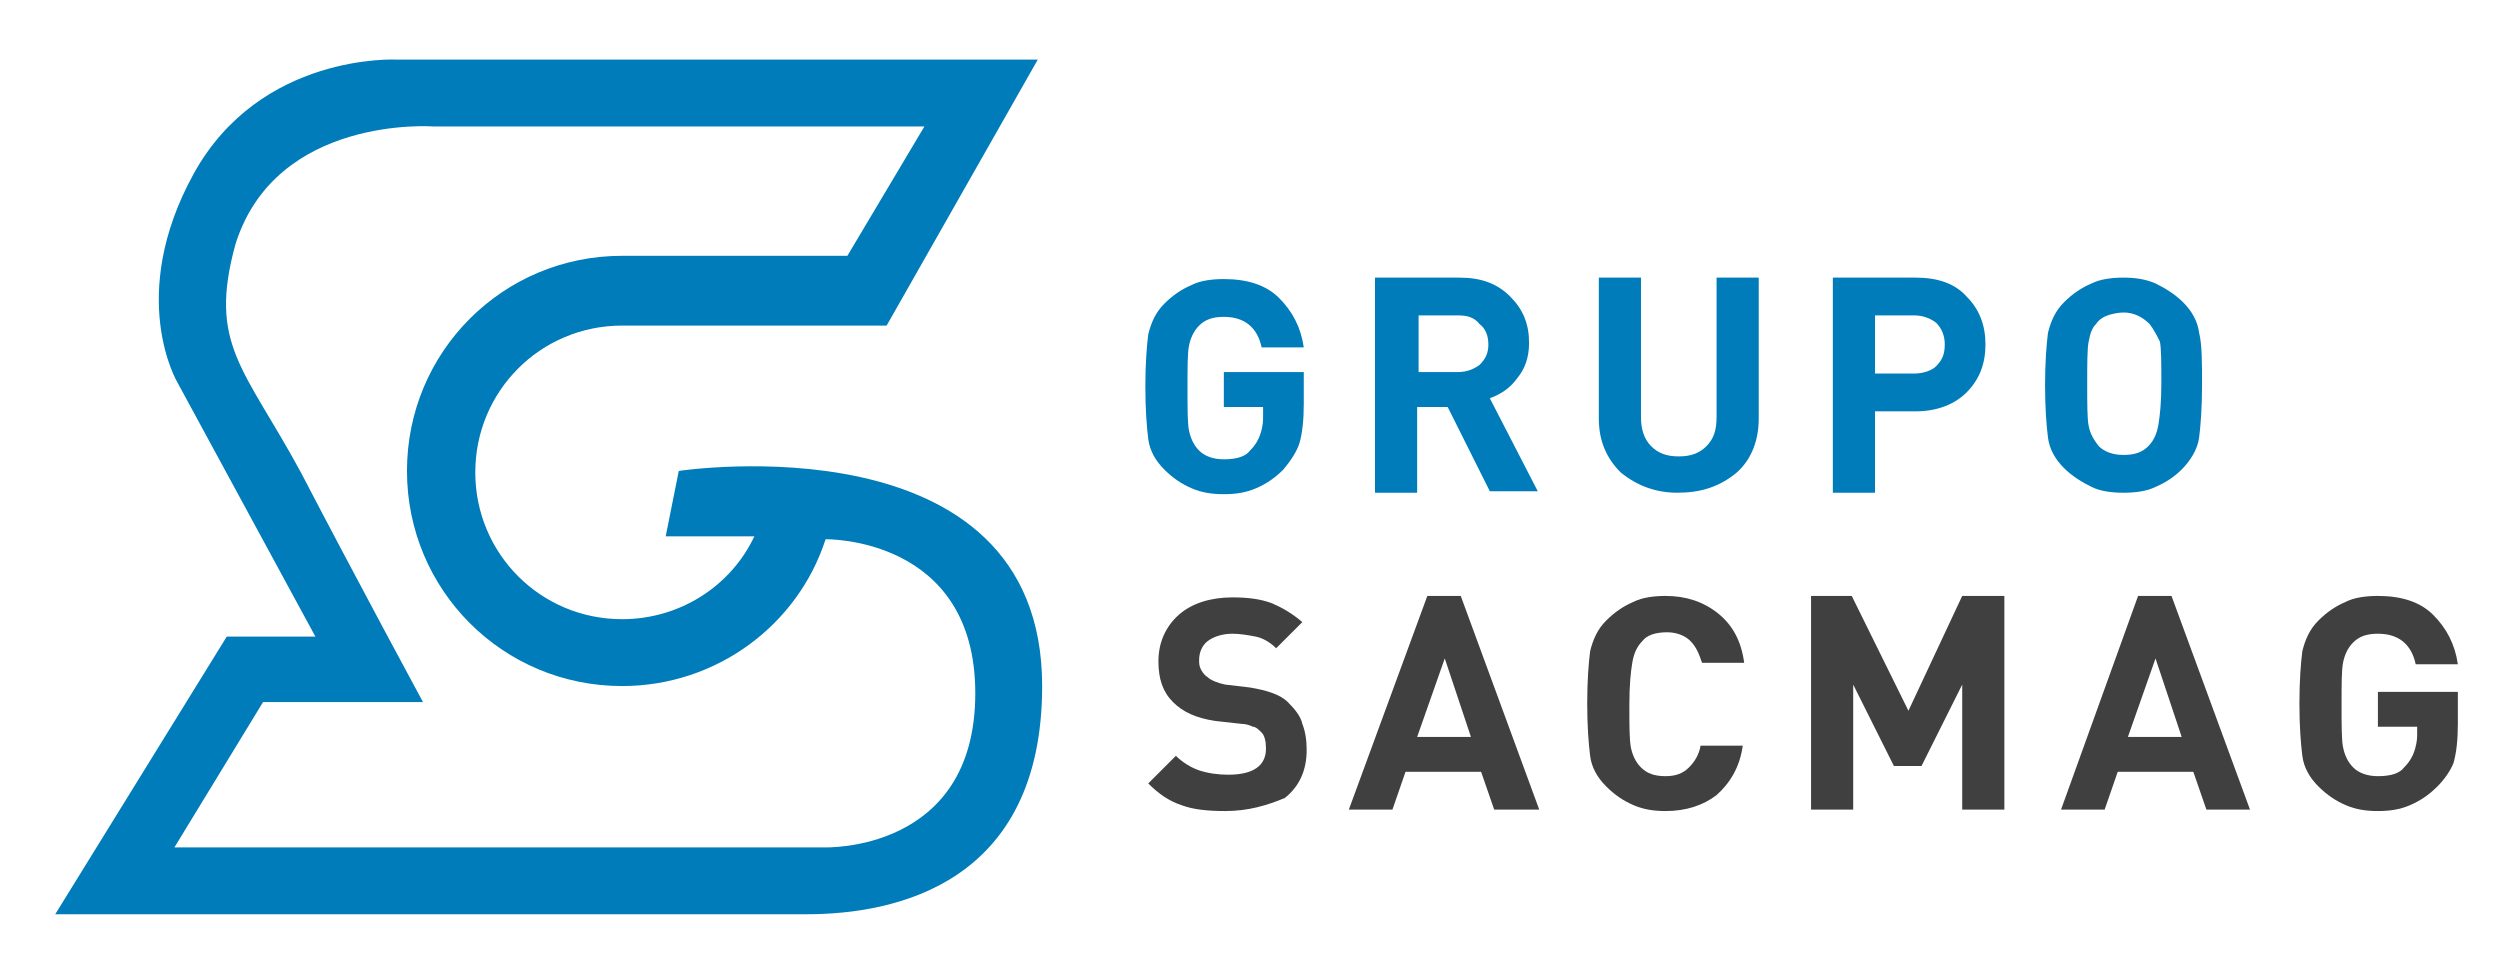 <?xml version="1.0" encoding="utf-8"?>
<!-- Generator: Adobe Illustrator 22.1.0, SVG Export Plug-In . SVG Version: 6.00 Build 0)  -->
<svg version="1.1" id="Capa_1" xmlns="http://www.w3.org/2000/svg" xmlns:xlink="http://www.w3.org/1999/xlink" x="0px" y="0px"
	 viewBox="0 0 172 67" style="enable-background:new 0 0 172 67;" xml:space="preserve">
<style type="text/css">
	.st0{fill:#007CBA;}
	.st1{fill:#414041;}
</style>
<g>
	<path class="st0" d="M46.7,32.4l-0.9,4.5h6.1c-1.6,3.4-5.1,5.7-9.1,5.7c-5.6,0-10.1-4.5-10.1-10.1c0-5.6,4.5-10.1,10.1-10.1
		c0.5,0,1,0,1.5,0H61L71.4,4.1H27.3c0,0-9.4-0.5-14,7.9c-4.6,8.4-1.1,14.3-1.1,14.3l9.5,17.5h-6.1L3.8,62.9h51.7
		c6.1,0,16.2-2.1,16.2-15.7C71.7,28.6,46.7,32.4,46.7,32.4 M56.7,58.3H12l6.1-10h11c0,0-4.6-8.5-8.4-15.8c-3.9-7.2-6.4-8.8-4.5-15.7
		C19,7.9,29.8,8.7,29.8,8.7h33.8l-5.3,8.9H42.8c-8.2,0-14.8,6.6-14.8,14.8c0,8.2,6.6,14.8,14.8,14.8c6.5,0,12.1-4.2,14-10.1
		c0,0,10.3-0.2,10.3,10.6C67.1,58.7,56.7,58.3,56.7,58.3"/>
	<path class="st0" d="M88.3,32.3c-0.6,0.6-1.2,1-1.9,1.3c-0.7,0.3-1.4,0.4-2.2,0.4c-0.8,0-1.5-0.1-2.2-0.4c-0.7-0.3-1.3-0.7-1.9-1.3
		c-0.6-0.6-1-1.3-1.1-2.1c-0.1-0.8-0.2-2-0.2-3.6c0-1.6,0.1-2.8,0.2-3.6c0.2-0.8,0.5-1.5,1.1-2.1c0.6-0.6,1.2-1,1.9-1.3
		c0.6-0.3,1.4-0.4,2.2-0.4c1.6,0,2.9,0.4,3.8,1.3c0.9,0.9,1.5,2,1.7,3.4h-2.9c-0.3-1.4-1.2-2.1-2.6-2.1c-0.8,0-1.3,0.2-1.7,0.6
		c-0.4,0.4-0.6,0.9-0.7,1.4c-0.1,0.5-0.1,1.5-0.1,2.9c0,1.4,0,2.4,0.1,2.9c0.1,0.5,0.3,1,0.7,1.4c0.4,0.4,1,0.6,1.7,0.6
		c0.9,0,1.5-0.2,1.8-0.6c0.4-0.4,0.6-0.8,0.7-1.1c0.1-0.3,0.2-0.7,0.2-1.1V28h-2.7v-2.4h5.5v2.2c0,1.1-0.1,2-0.3,2.7
		C89.2,31.1,88.8,31.7,88.3,32.3"/>
	<path class="st0" d="M102.5,33.8L99.6,28h-2.1v5.9h-2.9V19.1h5.8c1.5,0,2.6,0.4,3.5,1.3c0.9,0.9,1.3,1.9,1.3,3.2
		c0,1-0.3,1.8-0.8,2.4c-0.5,0.7-1.1,1.1-1.9,1.4l3.3,6.4H102.5z M100.3,21.7h-2.7v3.9h2.7c0.6,0,1.1-0.2,1.5-0.5
		c0.4-0.4,0.6-0.8,0.6-1.4c0-0.6-0.2-1.1-0.6-1.4C101.4,21.8,100.9,21.7,100.3,21.7"/>
	<path class="st0" d="M115.4,33.9c-1.5,0-2.8-0.5-3.9-1.4c-1-1-1.5-2.2-1.5-3.7v-9.7h2.9v9.6c0,0.8,0.2,1.5,0.7,2s1.1,0.7,1.9,0.7
		c0.8,0,1.4-0.2,1.9-0.7c0.5-0.5,0.7-1.1,0.7-2v-9.6h2.9v9.7c0,1.5-0.5,2.8-1.5,3.7C118.3,33.5,117,33.9,115.4,33.9"/>
	<path class="st0" d="M131.8,28.3H129v5.6h-2.9V19.1h5.7c1.5,0,2.7,0.4,3.5,1.3c0.9,0.9,1.3,2,1.3,3.3c0,1.3-0.4,2.4-1.3,3.3
		C134.5,27.8,133.3,28.3,131.8,28.3 M131.7,21.7H129v4h2.7c0.6,0,1.2-0.2,1.5-0.5c0.4-0.4,0.6-0.8,0.6-1.5c0-0.6-0.2-1.1-0.6-1.5
		C132.8,21.9,132.3,21.7,131.7,21.7"/>
	<path class="st0" d="M150.1,32.3c-0.5,0.5-1.1,0.9-1.8,1.2c-0.6,0.3-1.4,0.4-2.2,0.4c-0.8,0-1.6-0.1-2.2-0.4
		c-0.6-0.3-1.3-0.7-1.9-1.3c-0.6-0.6-1-1.3-1.1-2.1c-0.1-0.8-0.2-2-0.2-3.6c0-1.6,0.1-2.8,0.2-3.6c0.2-0.8,0.5-1.5,1.1-2.1
		c0.6-0.6,1.2-1,1.9-1.3c0.6-0.3,1.4-0.4,2.2-0.4c0.8,0,1.5,0.1,2.2,0.4c0.6,0.3,1.3,0.7,1.9,1.3c0.6,0.6,1,1.3,1.1,2.1
		c0.2,0.8,0.2,2,0.2,3.6c0,1.6-0.1,2.8-0.2,3.6C151.2,30.9,150.7,31.7,150.1,32.3 M147.9,22.3c-0.5-0.5-1.1-0.8-1.8-0.8
		c-0.4,0-0.8,0.1-1.1,0.2c-0.3,0.1-0.6,0.3-0.8,0.6c-0.3,0.3-0.4,0.7-0.5,1.2c-0.1,0.5-0.1,1.5-0.1,2.9c0,1.4,0,2.4,0.1,2.9
		c0.1,0.5,0.3,0.9,0.7,1.4c0.4,0.4,1,0.6,1.7,0.6c0.8,0,1.3-0.2,1.7-0.6c0.4-0.4,0.6-0.9,0.7-1.5c0.1-0.6,0.2-1.5,0.2-2.8
		c0-1.4,0-2.4-0.1-2.9C148.4,23.1,148.2,22.7,147.9,22.3"/>
	<path class="st1" d="M84.3,55.8c-1.2,0-2.2-0.1-3-0.4c-0.9-0.3-1.6-0.8-2.3-1.5l1.9-1.9c0.4,0.4,1,0.8,1.6,1c0.6,0.2,1.3,0.3,2,0.3
		c1.7,0,2.6-0.6,2.6-1.8c0-0.5-0.1-0.9-0.3-1.1c-0.2-0.2-0.4-0.4-0.6-0.4c-0.2-0.1-0.5-0.2-0.8-0.2l-1.8-0.2
		c-1.3-0.2-2.2-0.6-2.9-1.3c-0.7-0.7-1-1.6-1-2.8c0-1.3,0.5-2.4,1.4-3.2c0.9-0.8,2.2-1.2,3.7-1.2c1,0,1.9,0.1,2.7,0.4
		c0.7,0.3,1.4,0.7,2.1,1.3l-1.8,1.8c-0.4-0.4-0.9-0.7-1.4-0.8c-0.5-0.1-1.1-0.2-1.6-0.2c-0.7,0-1.3,0.2-1.7,0.5
		c-0.4,0.3-0.6,0.8-0.6,1.3c0,0.2,0,0.4,0.1,0.6c0.1,0.2,0.2,0.4,0.5,0.6c0.2,0.2,0.7,0.4,1.2,0.5l1.7,0.2c1.2,0.2,2.1,0.5,2.6,1
		c0.5,0.5,0.9,1,1,1.5c0.2,0.5,0.3,1.1,0.3,1.8c0,1.4-0.5,2.5-1.5,3.3C87.2,55.4,85.9,55.8,84.3,55.8"/>
	<path class="st1" d="M102.8,55.7l-0.9-2.6h-5.2l-0.9,2.6h-3L98.2,41h2.3l5.4,14.7H102.8z M99.4,45.3l-1.9,5.4h3.7L99.4,45.3z"/>
	<path class="st1" d="M114.6,55.8c-0.8,0-1.5-0.1-2.2-0.4c-0.7-0.3-1.3-0.7-1.9-1.3c-0.6-0.6-1-1.3-1.1-2.1c-0.1-0.8-0.2-2-0.2-3.6
		c0-1.6,0.1-2.8,0.2-3.6c0.2-0.8,0.5-1.5,1.1-2.1c0.6-0.6,1.2-1,1.9-1.3c0.6-0.3,1.4-0.4,2.2-0.4c1.4,0,2.6,0.4,3.6,1.2
		c1,0.8,1.6,1.9,1.8,3.4h-2.9c-0.2-0.6-0.4-1.1-0.8-1.5c-0.4-0.4-1-0.6-1.6-0.6c-0.8,0-1.4,0.2-1.7,0.6c-0.4,0.4-0.6,0.9-0.7,1.5
		c-0.1,0.6-0.2,1.5-0.2,2.9c0,1.4,0,2.3,0.1,2.9c0.1,0.5,0.3,1,0.7,1.4c0.4,0.4,0.9,0.6,1.7,0.6c0.7,0,1.2-0.2,1.6-0.6
		c0.4-0.4,0.7-0.9,0.8-1.5h2.9c-0.2,1.5-0.9,2.6-1.8,3.4C117.2,55.4,116,55.8,114.6,55.8"/>
	<polygon class="st1" points="135,55.7 135,47.1 132.2,52.7 130.3,52.7 127.5,47.1 127.5,55.7 124.6,55.7 124.6,41 127.4,41 
		131.3,48.9 135,41 137.9,41 137.9,55.7 	"/>
	<path class="st1" d="M151.8,55.7l-0.9-2.6h-5.2l-0.9,2.6h-3l5.3-14.7h2.3l5.4,14.7H151.8z M148.3,45.3l-1.9,5.4h3.7L148.3,45.3z"/>
	<path class="st1" d="M167.7,54.1c-0.6,0.6-1.2,1-1.9,1.3c-0.7,0.3-1.4,0.4-2.2,0.4c-0.8,0-1.5-0.1-2.2-0.4
		c-0.7-0.3-1.3-0.7-1.9-1.3c-0.6-0.6-1-1.3-1.1-2.1c-0.1-0.8-0.2-2-0.2-3.6c0-1.6,0.1-2.8,0.2-3.6c0.2-0.8,0.5-1.5,1.1-2.1
		c0.6-0.6,1.2-1,1.9-1.3c0.6-0.3,1.4-0.4,2.2-0.4c1.6,0,2.9,0.4,3.8,1.3c0.9,0.9,1.5,2,1.7,3.4h-2.9c-0.3-1.4-1.2-2.1-2.6-2.1
		c-0.8,0-1.3,0.2-1.7,0.6c-0.4,0.4-0.6,0.9-0.7,1.4c-0.1,0.5-0.1,1.5-0.1,2.9c0,1.4,0,2.4,0.1,2.9c0.1,0.5,0.3,1,0.7,1.4
		c0.4,0.4,1,0.6,1.7,0.6c0.9,0,1.5-0.2,1.8-0.6c0.4-0.4,0.6-0.8,0.7-1.1c0.1-0.3,0.2-0.7,0.2-1.1v-0.6h-2.7v-2.4h5.5v2.2
		c0,1.1-0.1,2-0.3,2.7C168.6,53,168.2,53.6,167.7,54.1"/>
</g>
</svg>
